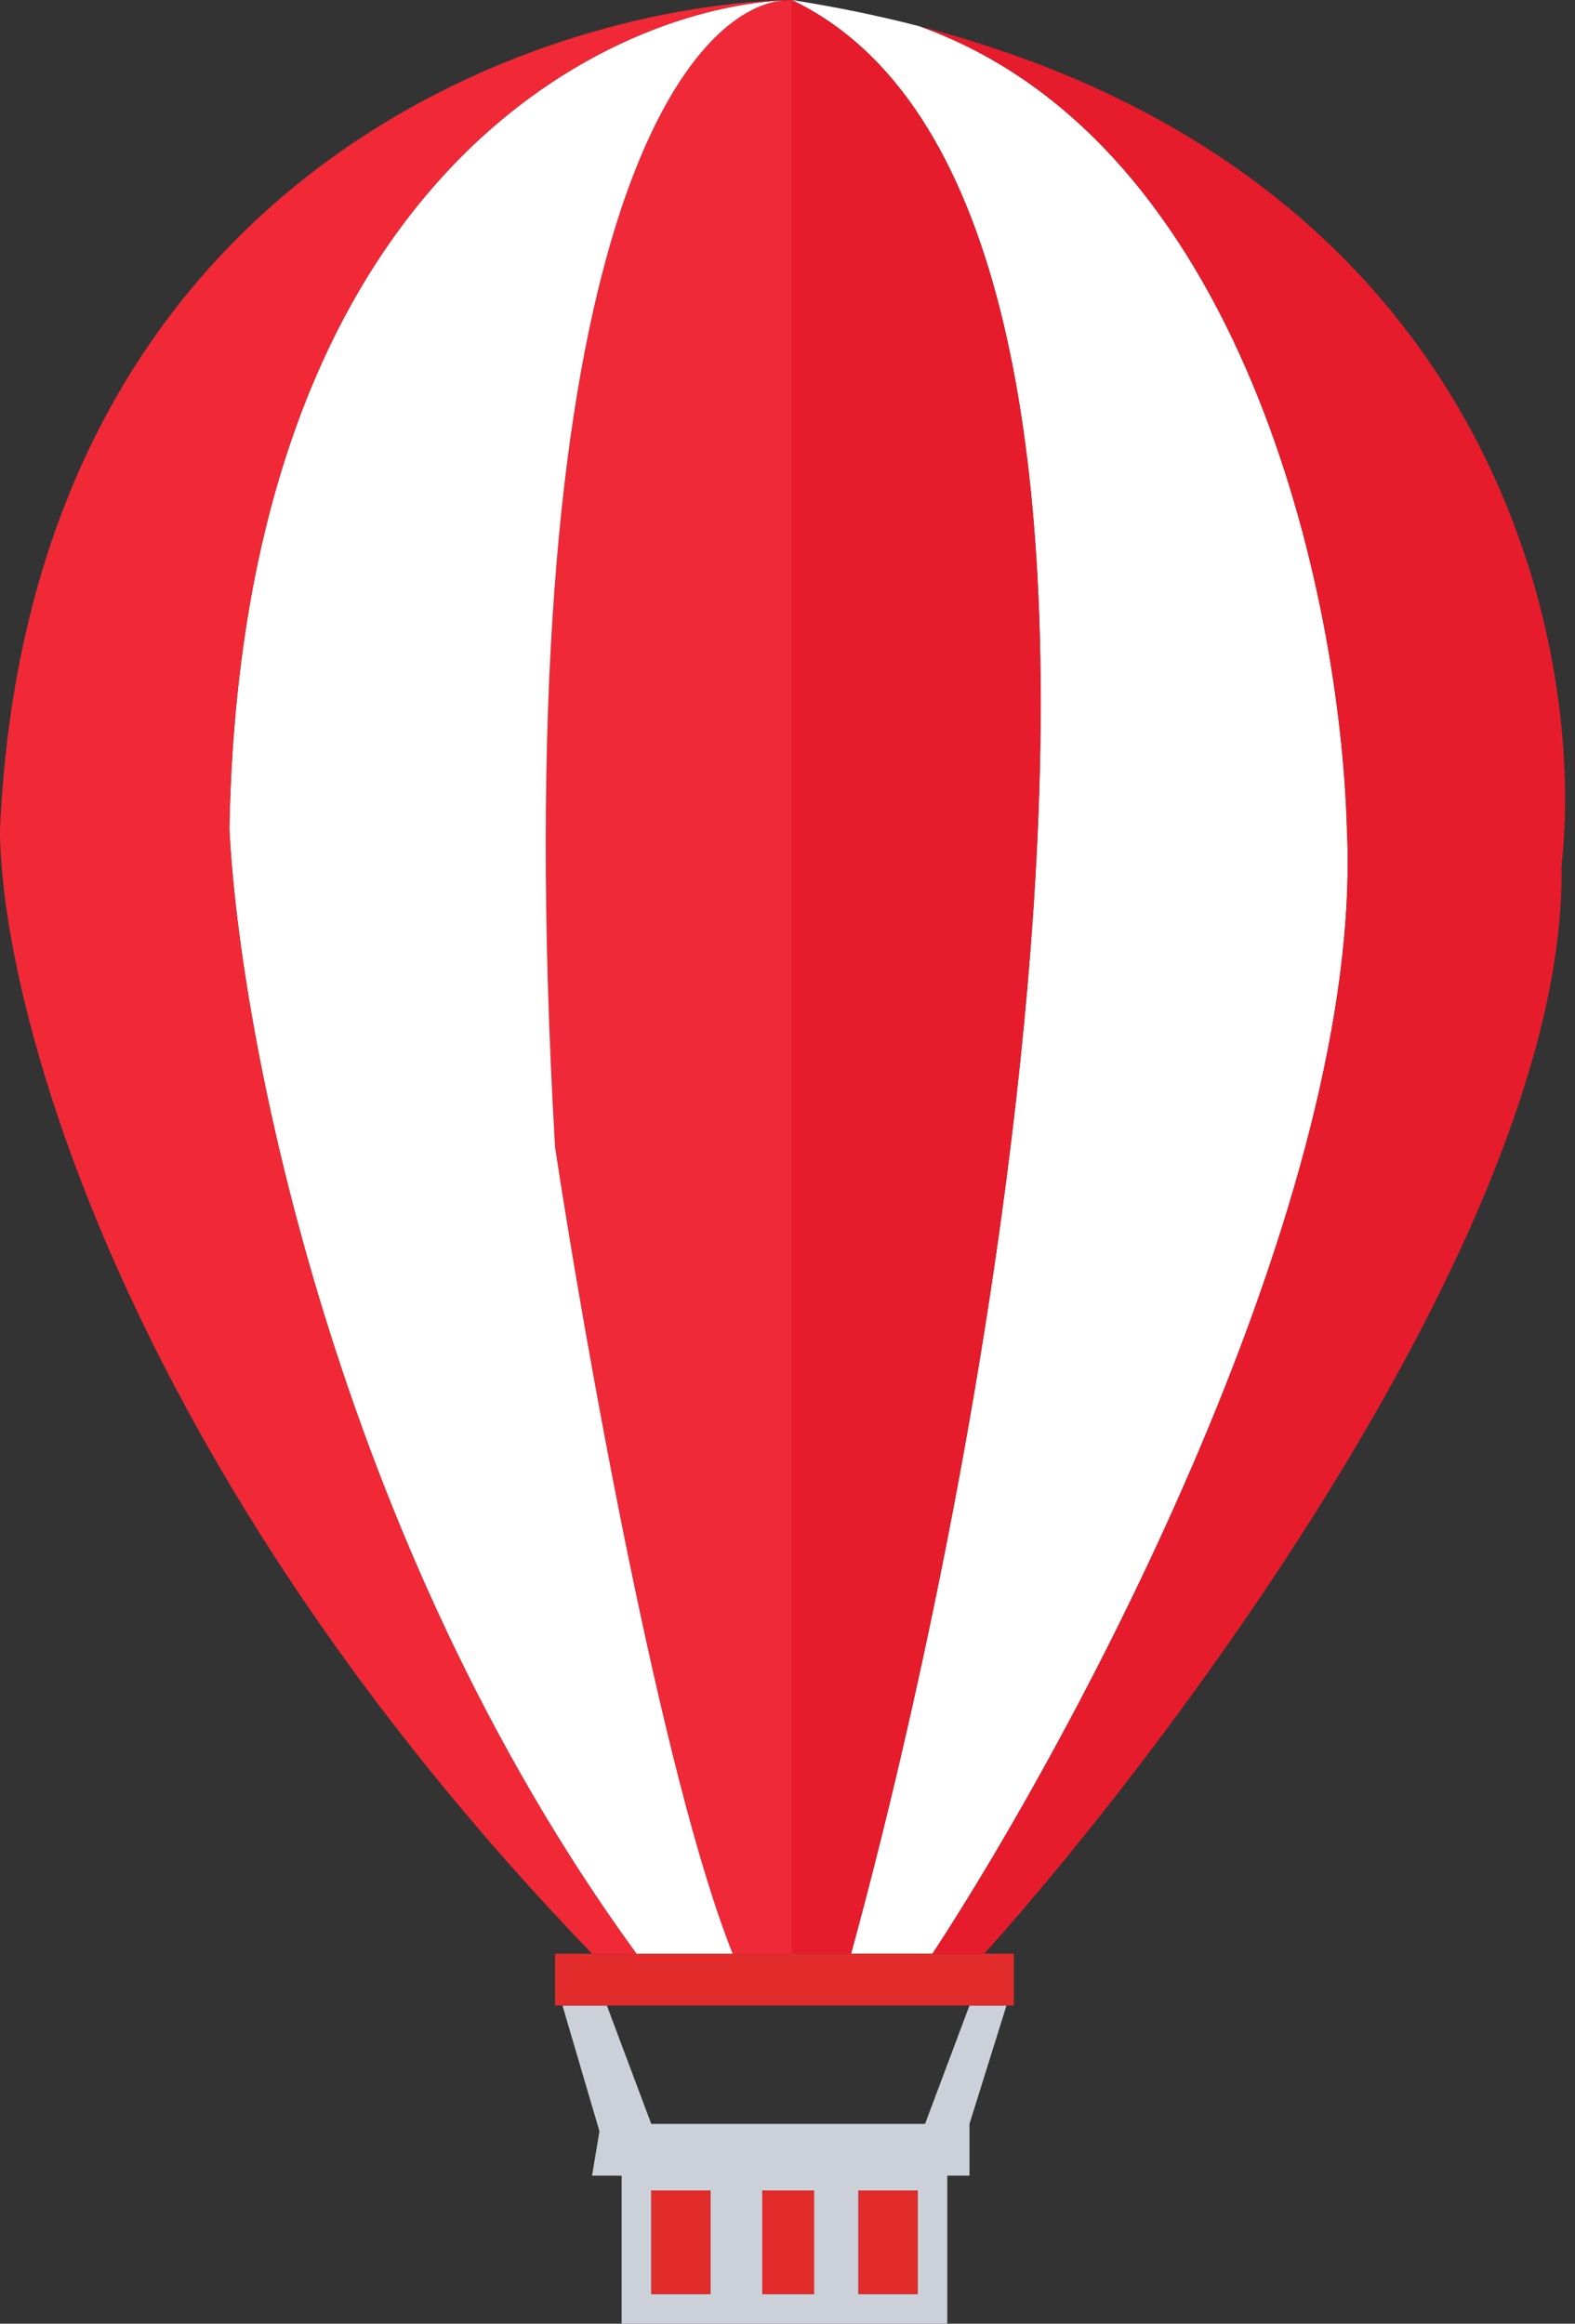 <?xml version="1.0" encoding="UTF-8"?> <svg xmlns="http://www.w3.org/2000/svg" width="61" height="90" viewBox="0 0 61 90" fill="none"><rect x="0" y="0" width="61" height="90" fill="#333333" stroke="none"/> <path d="M30.669 0.001C46.949 7.797 38.981 53.695 32.962 75.67L36.115 75.67C41.752 67.071 52.853 46.319 52.166 32.103C51.91 22.981 48.14 5.492 35.603 1.016C34.05 0.614 32.407 0.273 30.669 0.001Z" fill="white"></path> <path d="M30.669 0.001L30.669 75.67L32.962 75.67C38.981 53.695 46.949 7.797 30.669 0.001Z" fill="#E61C2C"></path> <path d="M30.669 75.67L30.669 0.001C30.554 0.004 30.438 0.009 30.32 0.015C26.335 0.435 19.493 9.694 21.497 44.428C22.643 51.975 25.624 68.791 28.376 75.67L30.669 75.67Z" fill="#EF2938"></path> <path fill-rule="evenodd" clip-rule="evenodd" d="M23.503 77.676L22.93 77.676L21.784 77.676L23.217 82.548L22.93 84.267L24.076 84.267L24.076 90L36.688 90L36.688 84.267L37.548 84.267L37.548 82.261L38.981 77.676L37.548 77.676L35.828 82.261L25.223 82.261L23.503 77.676ZM27.516 84.841L25.223 84.841L25.223 88.853L27.516 88.853L27.516 84.841ZM31.529 84.841L29.522 84.841L29.522 88.853L31.529 88.853L31.529 84.841ZM35.541 84.841L33.248 84.841L33.248 88.853L33.535 88.853L35.541 88.853L35.541 84.841Z" fill="#CCD1D9"></path> <path d="M33.248 84.841L35.541 84.841L35.541 88.853L33.535 88.853L33.248 88.853L33.248 84.841Z" fill="#E22C2C"></path> <path d="M29.522 84.841L31.529 84.841L31.529 88.853L29.522 88.853L29.522 84.841Z" fill="#E22C2C"></path> <path d="M25.223 84.841L27.516 84.841L27.516 88.853L25.223 88.853L25.223 84.841Z" fill="#E22C2C"></path> <path d="M32.962 75.67L30.669 75.67L28.376 75.67L24.65 75.67L22.93 75.67L21.497 75.67L21.497 77.676L21.784 77.676L22.93 77.676L23.503 77.676L37.548 77.676L38.981 77.676L39.267 77.676L39.267 75.67L38.121 75.67L36.115 75.67L32.962 75.67Z" fill="#E22C2C"></path> <path d="M52.166 32.103C52.853 46.319 41.752 67.071 36.115 75.67L38.121 75.67C45.669 67.262 60.707 47.065 60.478 33.536C61.459 24.701 57.606 6.712 35.603 1.016C48.14 5.492 51.91 22.981 52.166 32.103Z" fill="#E61C2C"></path> <path d="M28.376 75.67C25.624 68.791 22.643 51.975 21.497 44.428C19.493 9.694 26.335 0.435 30.32 0.015C23.141 0.413 9.337 7.288 8.885 32.103C9.268 39.937 12.955 59.619 24.65 75.67L28.376 75.67Z" fill="white"></path> <path d="M24.65 75.67C12.955 59.619 9.268 39.937 8.885 32.103C9.337 7.288 23.141 0.413 30.32 0.015C30.349 0.012 30.378 0.01 30.407 0.007C20.574 0.312 1.136 7.104 3.04939e-05 32.103C3.0489e-05 38.695 4.586 56.638 22.93 75.67L24.65 75.67Z" fill="#F12936"></path> </svg> 